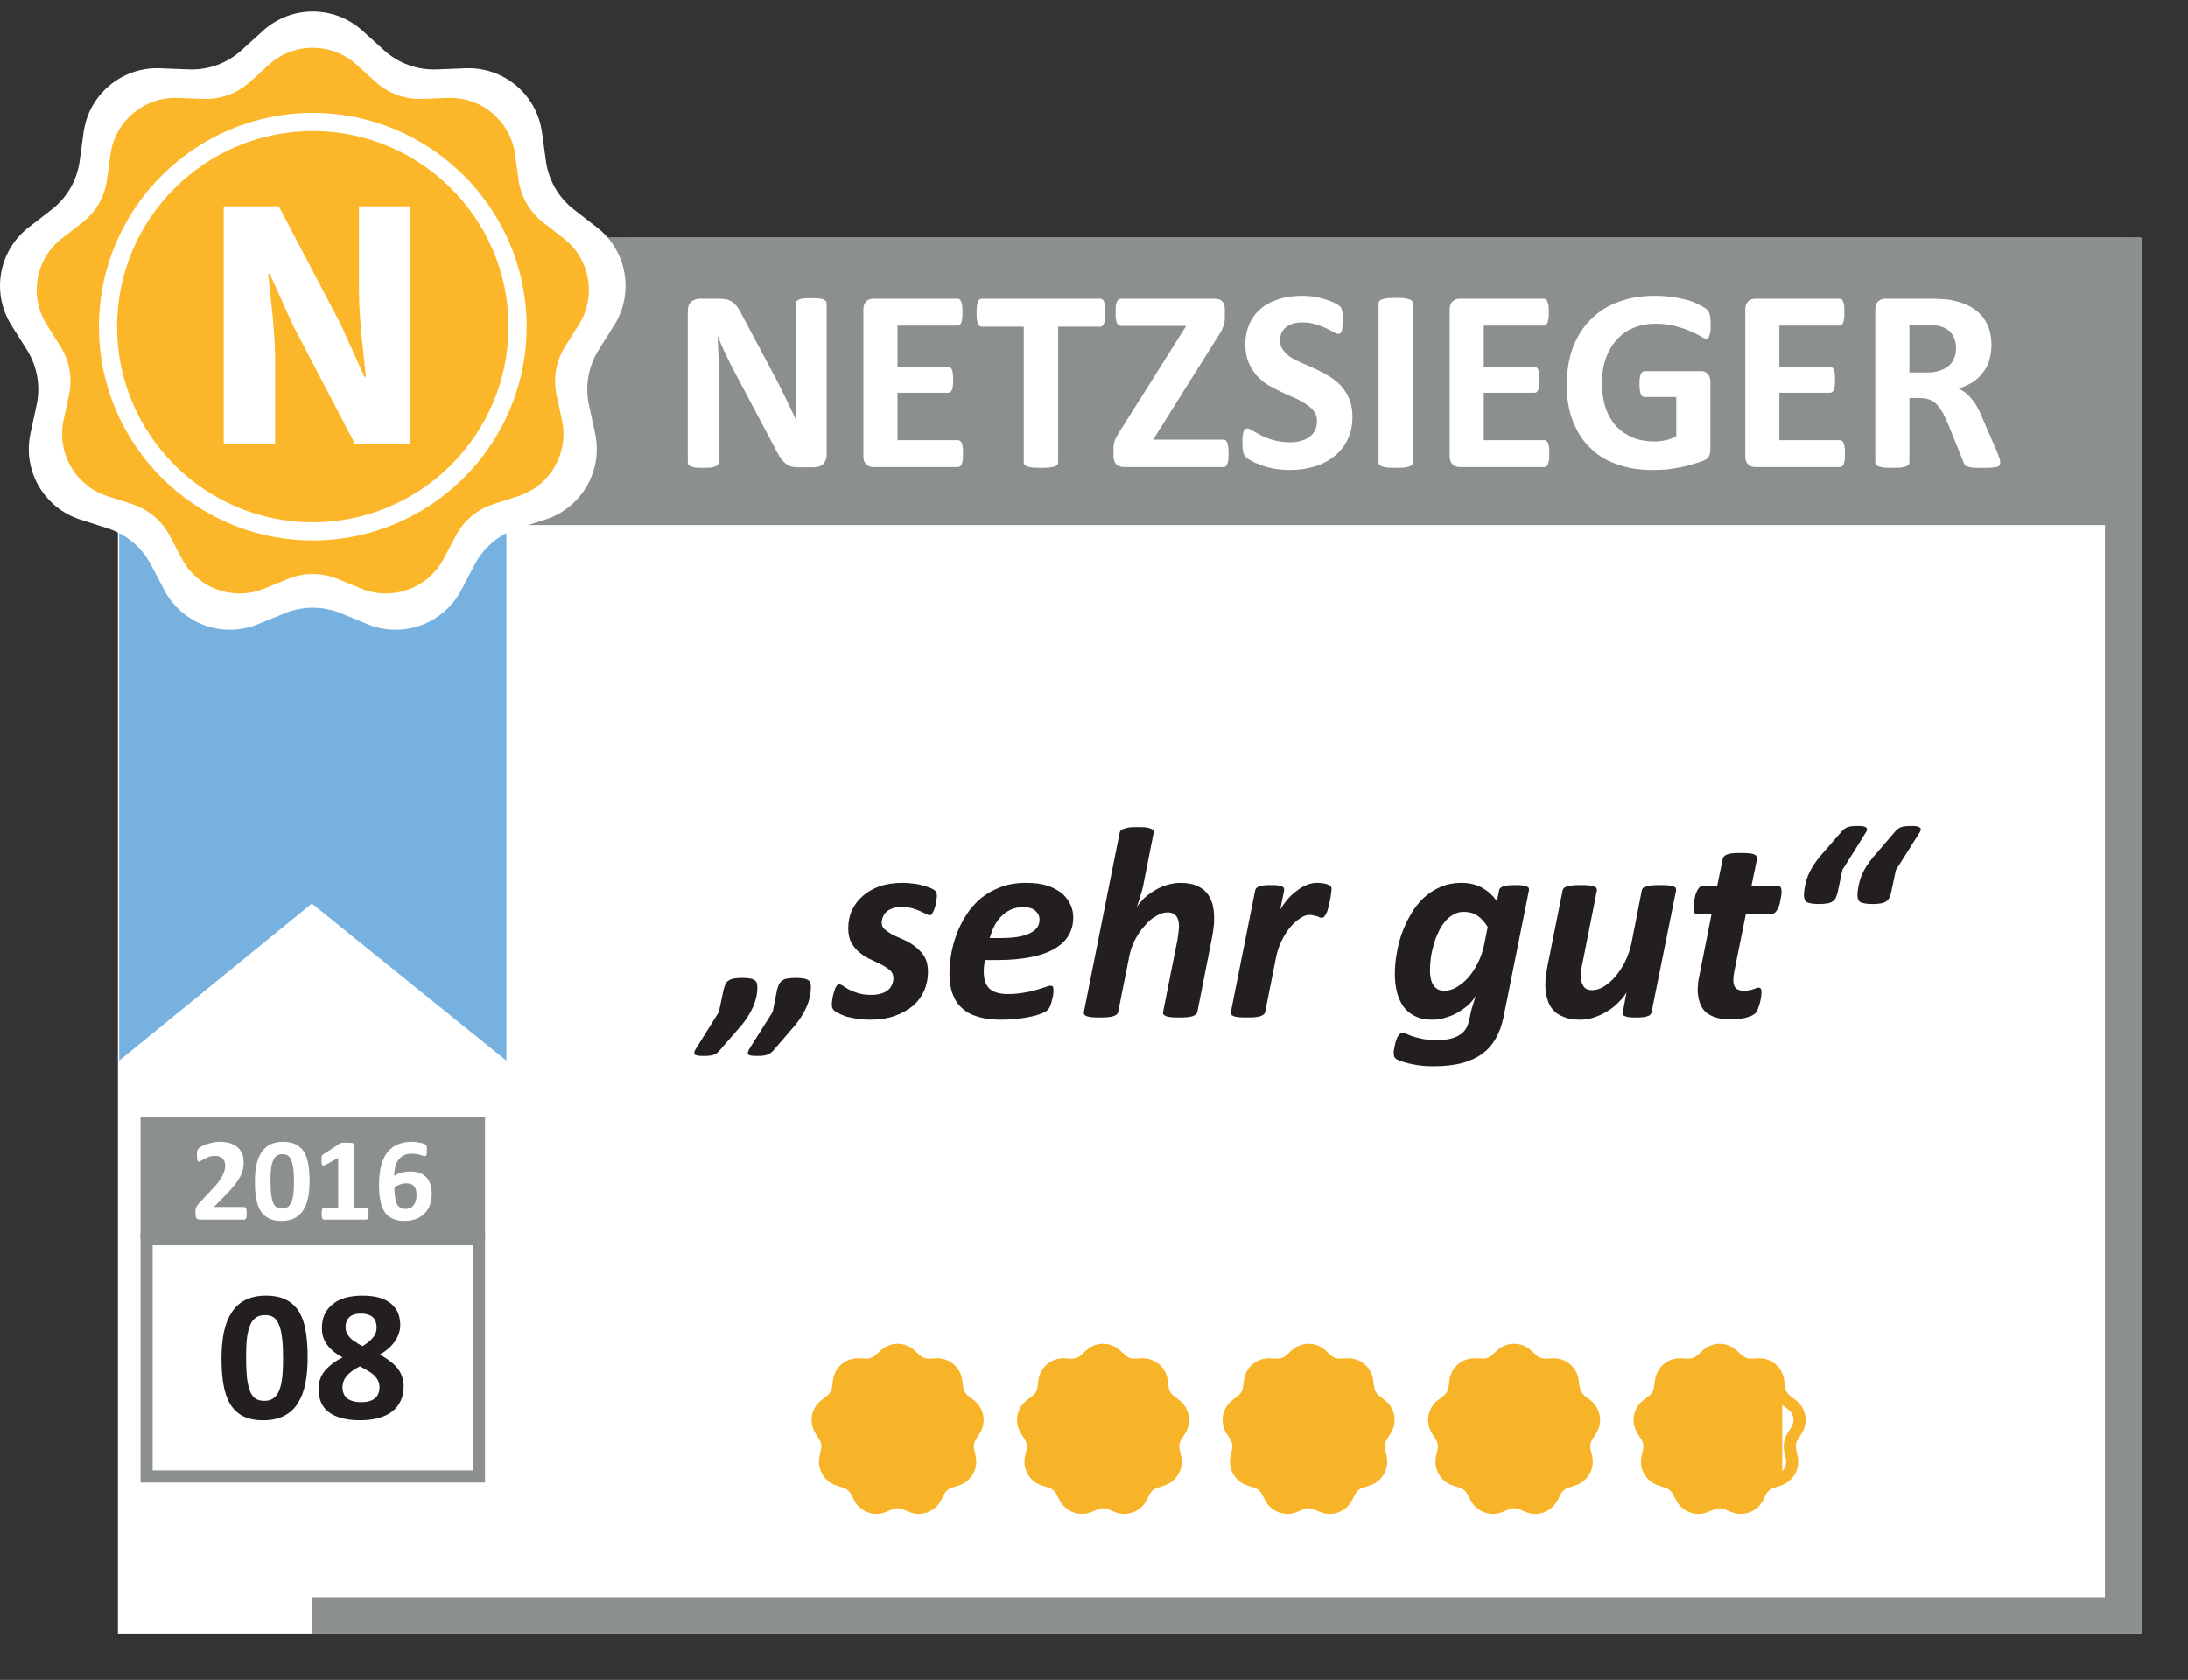 <?xml version="1.0" encoding="UTF-8" standalone="no"?>
<!DOCTYPE svg PUBLIC "-//W3C//DTD SVG 1.1//EN" "http://www.w3.org/Graphics/SVG/1.1/DTD/svg11.dtd">
<svg width="100%" height="100%" viewBox="0 0 181 139" version="1.1" xmlns="http://www.w3.org/2000/svg" xmlns:xlink="http://www.w3.org/1999/xlink" xml:space="preserve" xmlns:serif="http://www.serif.com/" style="fill-rule:evenodd;clip-rule:evenodd;stroke-miterlimit:1.414;">
    <rect x="0" y="0" width="181" height="139" fill="#333333" stroke="none"/>
    <g>
        <rect x="9.755" y="19.665" width="167.373" height="115.5" style="fill:white;"/>
        <path d="M177.128,135.165L25.843,135.165L25.843,132.165L174.128,132.165L174.128,22.665L52.128,22.665L52.128,19.665L177.128,19.665L177.128,135.165Z" style="fill:rgb(140,143,144);fill-rule:nonzero;"/>
        <path d="M148.258,116.247L147.774,115.872C147.45,115.621 147.237,115.252 147.181,114.846L147.098,114.238C146.989,113.439 146.291,112.853 145.485,112.884L144.872,112.908C144.462,112.924 144.062,112.779 143.758,112.502L143.304,112.09C142.707,111.548 141.795,111.548 141.198,112.09L140.744,112.502C140.44,112.779 140.041,112.924 139.63,112.908L139.017,112.884C138.211,112.853 137.513,113.439 137.404,114.238L137.321,114.846C137.265,115.252 137.052,115.621 136.729,115.872L136.244,116.247C135.606,116.742 135.448,117.639 135.878,118.322L136.205,118.841C136.424,119.188 136.498,119.607 136.411,120.008L136.281,120.607C136.111,121.396 136.566,122.185 137.334,122.431L137.918,122.619C138.309,122.744 138.634,123.017 138.826,123.38L139.112,123.923C139.488,124.636 140.344,124.949 141.091,124.643L141.659,124.412C142.039,124.256 142.464,124.256 142.843,124.412L143.412,124.643C144.159,124.949 145.014,124.636 145.39,123.923L145.676,123.38C145.868,123.017 146.194,122.744 146.584,122.619L147.168,122.431C147.936,122.185 148.392,121.396 148.221,120.607L148.091,120.008C148.004,119.607 148.079,119.188 148.297,118.841L148.625,118.322C149.054,117.639 148.896,116.742 148.258,116.247L148.258,116.247ZM131.259,116.247L130.774,115.872C130.451,115.621 130.238,115.252 130.182,114.846L130.099,114.238C129.99,113.439 129.292,112.853 128.485,112.884L127.873,112.908C127.462,112.924 127.063,112.779 126.759,112.502L126.305,112.09C125.708,111.548 124.796,111.548 124.199,112.09L123.745,112.502C123.441,112.779 123.042,112.924 122.631,112.908L122.018,112.884C121.212,112.853 120.514,113.439 120.405,114.238L120.322,114.846C120.266,115.252 120.053,115.621 119.729,115.872L119.245,116.247C118.607,116.742 118.449,117.639 118.878,118.322L119.206,118.841C119.424,119.188 119.499,119.607 119.412,120.008L119.282,120.607C119.111,121.396 119.567,122.185 120.334,122.431L120.918,122.619C121.309,122.744 121.635,123.017 121.827,123.38L122.113,123.923C122.489,124.636 123.345,124.949 124.091,124.643L124.66,124.412C125.04,124.256 125.464,124.256 125.844,124.412L126.413,124.643C127.159,124.949 128.015,124.636 128.391,123.923L128.677,123.38C128.869,123.017 129.195,122.744 129.584,122.619L130.169,122.431C130.937,122.185 131.393,121.396 131.222,120.607L131.092,120.008C131.005,119.607 131.08,119.188 131.298,118.841L131.625,118.322C132.055,117.639 131.897,116.742 131.259,116.247ZM114.26,116.247L113.775,115.872C113.451,115.621 113.239,115.252 113.183,114.846L113.1,114.238C112.991,113.439 112.292,112.853 111.487,112.884L110.874,112.908C110.463,112.924 110.064,112.779 109.76,112.502L109.305,112.09C108.708,111.548 107.797,111.548 107.2,112.09L106.746,112.502C106.442,112.779 106.042,112.924 105.631,112.908L105.019,112.884C104.213,112.853 103.515,113.439 103.406,114.238L103.323,114.846C103.267,115.252 103.054,115.621 102.73,115.872L102.246,116.247C101.608,116.742 101.45,117.639 101.879,118.322L102.207,118.841C102.425,119.188 102.5,119.607 102.413,120.008L102.283,120.607C102.112,121.396 102.568,122.185 103.335,122.431L103.919,122.619C104.31,122.744 104.636,123.017 104.828,123.38L105.114,123.923C105.49,124.636 106.345,124.949 107.092,124.643L107.66,124.412C108.04,124.256 108.465,124.256 108.845,124.412L109.413,124.643C110.16,124.949 111.016,124.636 111.392,123.923L111.678,123.38C111.869,123.017 112.195,122.744 112.585,122.619L113.169,122.431C113.938,122.185 114.393,121.396 114.223,120.607L114.093,120.008C114.006,119.607 114.08,119.188 114.298,118.841L114.625,118.322C115.056,117.639 114.898,116.742 114.26,116.247L114.26,116.247ZM97.261,116.247L96.775,115.872C96.451,115.621 96.238,115.252 96.183,114.846L96.1,114.238C95.99,113.439 95.293,112.853 94.486,112.884L93.874,112.908C93.464,112.924 93.064,112.779 92.76,112.502L92.306,112.09C91.709,111.548 90.797,111.548 90.2,112.09L89.746,112.502C89.442,112.779 89.042,112.924 88.632,112.908L88.019,112.884C87.213,112.853 86.515,113.439 86.406,114.238L86.323,114.846C86.267,115.252 86.055,115.621 85.731,115.872L85.246,116.247C84.608,116.742 84.45,117.639 84.88,118.322L85.207,118.841C85.426,119.188 85.5,119.607 85.413,120.008L85.283,120.607C85.112,121.396 85.568,122.185 86.336,122.431L86.92,122.619C87.311,122.744 87.636,123.017 87.828,123.38L88.114,123.923C88.49,124.636 89.346,124.949 90.093,124.643L90.66,124.412C91.04,124.256 91.466,124.256 91.846,124.412L92.413,124.643C93.16,124.949 94.017,124.636 94.393,123.923L94.678,123.38C94.869,123.017 95.195,122.744 95.586,122.619L96.17,122.431C96.939,122.185 97.394,121.396 97.223,120.607L97.093,120.008C97.007,119.607 97.08,119.188 97.299,118.841L97.626,118.322C98.056,117.639 97.897,116.742 97.261,116.247L97.261,116.247ZM80.627,118.322L80.3,118.841C80.081,119.188 80.007,119.607 80.094,120.008L80.224,120.607C80.395,121.396 79.939,122.185 79.171,122.431L78.586,122.619C78.196,122.744 77.87,123.017 77.679,123.38L77.393,123.923C77.017,124.636 76.161,124.949 75.414,124.643L74.846,124.412C74.466,124.256 74.041,124.256 73.661,124.412L73.093,124.643C72.347,124.949 71.49,124.636 71.114,123.923L70.828,123.38C70.637,123.017 70.311,122.744 69.92,122.619L69.336,122.431C68.568,122.185 68.113,121.396 68.284,120.607L68.414,120.008C68.5,119.607 68.426,119.188 68.208,118.841L67.88,118.322C67.451,117.639 67.609,116.742 68.246,116.247L68.731,115.872C69.055,115.621 69.268,115.252 69.324,114.846L69.407,114.238C69.516,113.439 70.214,112.853 71.02,112.884L71.633,112.908C72.043,112.924 72.442,112.779 72.747,112.502L73.201,112.09C73.798,111.548 74.71,111.548 75.307,112.09L75.761,112.502C76.065,112.779 76.464,112.924 76.875,112.908L77.487,112.884C78.293,112.853 78.991,113.439 79.101,114.238L79.184,114.846C79.239,115.252 79.452,115.621 79.776,115.872L80.261,116.247C80.898,116.742 81.057,117.639 80.627,118.322L80.627,118.322Z" style="fill:none;stroke:rgb(247,180,40);stroke-width:1px;"/>
        <rect x="12.073" y="102.687" width="27.354" height="19.568" style="fill:white;"/>
        <path d="M40.125,102.029L11.625,102.029L11.625,122.663L40.125,122.663L40.125,102.029ZM39.125,103.029L39.125,121.663L12.625,121.663L12.625,103.029L39.125,103.029Z" style="fill:rgb(140,143,144);fill-rule:nonzero;"/>
        <rect x="11.625" y="92.411" width="28.5" height="10" style="fill:rgb(140,143,144);"/>
        <path d="M38.997,46.166L37.901,48.244C36.461,50.978 33.181,52.172 30.32,51.004L28.145,50.116C26.689,49.521 25.06,49.521 23.605,50.116L21.43,51.004C18.569,52.172 15.289,50.978 13.848,48.244L12.752,46.166C12.12,44.965 11.09,44.045 9.86,43.5L9.86,87.756L25.798,74.756L41.889,87.756L41.889,43.5C40.66,44.045 39.629,44.965 38.997,46.166L38.997,46.166Z" style="fill:rgb(119,177,224);fill-rule:nonzero;"/>
        <path d="M44.927,27.131C44.927,37.693 36.364,46.256 25.802,46.256C15.239,46.256 6.677,37.693 6.677,27.131C6.677,16.568 15.239,8.006 25.802,8.006C36.364,8.006 44.927,16.568 44.927,27.131Z" style="fill:white;fill-rule:nonzero;"/>
        <path d="M49.751,19.665C51.447,21.626 51.721,24.516 50.29,26.787L49.037,28.775C48.199,30.105 47.916,31.71 48.249,33.246L48.746,35.543C49.4,38.563 47.654,41.586 44.712,42.53L42.475,43.247C42.31,43.3 42.161,43.385 42.002,43.452L175.628,43.452L175.628,19.665L49.751,19.665L49.751,19.665Z" style="fill:rgb(140,143,144);fill-rule:nonzero;"/>
        <path d="M49.375,18.807L47.479,17.337C46.21,16.354 45.378,14.912 45.161,13.322L44.835,10.945C44.408,7.819 41.678,5.527 38.524,5.649L36.127,5.743C34.523,5.805 32.96,5.235 31.771,4.157L29.994,2.545C27.657,0.424 24.092,0.424 21.755,2.545L19.979,4.157C18.79,5.235 17.226,5.805 15.622,5.743L13.225,5.649C10.072,5.527 7.341,7.819 6.914,10.945L6.589,13.322C6.372,14.912 5.539,16.354 4.271,17.337L2.375,18.807C-0.118,20.74 -0.737,24.251 0.944,26.92L2.223,28.95C3.079,30.308 3.368,31.947 3.028,33.515L2.521,35.861C1.853,38.945 3.635,42.032 6.64,42.995L8.924,43.728C10.453,44.218 11.728,45.288 12.476,46.708L13.594,48.831C15.065,51.622 18.415,52.842 21.335,51.648L23.557,50.741C25.043,50.135 26.707,50.135 28.193,50.741L30.414,51.648C33.335,52.842 36.685,51.622 38.155,48.831L39.274,46.708C40.022,45.288 41.297,44.218 42.825,43.728L45.11,42.995C48.114,42.032 49.897,38.945 49.229,35.861L48.721,33.515C48.381,31.947 48.671,30.308 49.526,28.95L50.805,26.92C52.488,24.251 51.869,20.74 49.375,18.807L49.375,18.807Z" style="fill:white;fill-rule:nonzero;"/>
        <path d="M25.875,44.721C16.12,44.721 8.184,36.785 8.184,27.03C8.184,17.275 16.12,9.339 25.875,9.339C35.629,9.339 43.565,17.275 43.565,27.03C43.565,36.785 35.629,44.721 25.875,44.721L25.875,44.721ZM46.618,19.713L44.944,18.415C43.825,17.547 43.09,16.275 42.898,14.871L42.611,12.773C42.234,10.014 39.824,7.991 37.041,8.099L34.924,8.181C33.509,8.236 32.128,7.733 31.079,6.781L29.511,5.358C27.448,3.487 24.301,3.487 22.239,5.358L20.67,6.781C19.621,7.733 18.24,8.236 16.825,8.181L14.709,8.099C11.925,7.991 9.515,10.014 9.138,12.773L8.851,14.871C8.659,16.275 7.924,17.547 6.805,18.415L5.131,19.713C2.93,21.419 2.384,24.518 3.869,26.874L4.998,28.666C5.752,29.865 6.008,31.311 5.708,32.696L5.26,34.766C4.67,37.488 6.244,40.213 8.896,41.064L10.913,41.711C12.262,42.143 13.387,43.088 14.047,44.341L15.035,46.215C16.333,48.679 19.29,49.755 21.868,48.702L23.829,47.901C25.14,47.366 26.609,47.366 27.921,47.901L29.881,48.702C32.46,49.755 35.417,48.679 36.715,46.215L37.702,44.341C38.362,43.088 39.488,42.143 40.837,41.711L42.854,41.064C45.505,40.213 47.079,37.488 46.489,34.766L46.041,32.696C45.741,31.311 45.997,29.865 46.752,28.666L47.881,26.874C49.366,24.518 48.819,21.419 46.618,19.713L46.618,19.713ZM33.918,36.73L29.364,36.73L24.238,26.929L22.308,22.647L22.187,22.647C22.398,24.819 22.76,27.442 22.76,29.764L22.76,36.73L18.508,36.73L18.508,17.068L23.062,17.068L28.188,26.839L30.148,31.181L30.269,31.181C30.058,29.1 29.696,26.326 29.696,24.004L29.696,17.068L33.918,17.068L33.918,36.73ZM25.875,10.839C16.947,10.839 9.684,18.102 9.684,27.03C9.684,35.957 16.947,43.221 25.875,43.221C34.802,43.221 42.065,35.957 42.065,27.03C42.065,18.102 34.802,10.839 25.875,10.839L25.875,10.839Z" style="fill:rgb(251,182,41);fill-rule:nonzero;"/>
        <path d="M68.381,25.14C68.381,25.074 68.359,25.008 68.337,24.942C68.293,24.898 68.227,24.832 68.139,24.788C68.05,24.744 67.918,24.722 67.764,24.699C67.588,24.677 67.389,24.677 67.147,24.677C66.882,24.677 66.662,24.677 66.508,24.699C66.331,24.722 66.199,24.744 66.111,24.788C66.001,24.832 65.935,24.898 65.89,24.942C65.846,25.008 65.824,25.074 65.824,25.14L65.824,31.686C65.824,32.171 65.824,32.7 65.846,33.251C65.846,33.78 65.868,34.309 65.89,34.816L65.868,34.816C65.758,34.529 65.626,34.243 65.472,33.956C65.339,33.67 65.207,33.383 65.053,33.075C64.921,32.788 64.766,32.48 64.612,32.171C64.458,31.885 64.304,31.576 64.149,31.267L61.438,26.176C61.306,25.89 61.174,25.669 61.042,25.471C60.909,25.273 60.777,25.14 60.623,25.03C60.491,24.92 60.314,24.832 60.138,24.788C59.94,24.744 59.719,24.722 59.433,24.722L57.912,24.722C57.625,24.722 57.383,24.81 57.185,24.964C56.986,25.14 56.898,25.405 56.898,25.735L56.898,38.254C56.898,38.32 56.92,38.386 56.942,38.452C56.986,38.497 57.052,38.563 57.141,38.585C57.251,38.629 57.361,38.673 57.537,38.695C57.692,38.695 57.912,38.717 58.154,38.717C58.419,38.717 58.639,38.695 58.794,38.695C58.97,38.673 59.102,38.629 59.19,38.585C59.278,38.563 59.367,38.497 59.389,38.452C59.433,38.386 59.455,38.32 59.455,38.254L59.455,30.959C59.455,30.408 59.455,29.879 59.433,29.372C59.411,28.865 59.389,28.336 59.367,27.829L59.389,27.829C59.543,28.248 59.741,28.689 59.94,29.13C60.16,29.592 60.358,30.011 60.557,30.386L64.017,36.91C64.193,37.262 64.348,37.549 64.502,37.791C64.634,38.012 64.788,38.188 64.943,38.32C65.097,38.452 65.273,38.541 65.45,38.607C65.648,38.651 65.846,38.673 66.111,38.673L67.323,38.673C67.455,38.673 67.588,38.651 67.72,38.607C67.852,38.585 67.962,38.519 68.072,38.43C68.161,38.342 68.227,38.232 68.293,38.1C68.359,37.968 68.381,37.835 68.381,37.659L68.381,25.14L68.381,25.14Z" style="fill:white;fill-rule:nonzero;"/>
        <path d="M79.643,37.02C79.621,36.866 79.599,36.755 79.555,36.667C79.533,36.579 79.467,36.513 79.423,36.491C79.379,36.447 79.313,36.425 79.247,36.425L74.244,36.425L74.244,32.502L78.431,32.502C78.497,32.502 78.563,32.48 78.608,32.458C78.652,32.413 78.718,32.347 78.74,32.281C78.784,32.193 78.806,32.083 78.828,31.951C78.85,31.796 78.85,31.642 78.85,31.422C78.85,31.223 78.85,31.047 78.828,30.915C78.806,30.783 78.784,30.672 78.74,30.584C78.718,30.496 78.652,30.43 78.608,30.408C78.563,30.364 78.497,30.342 78.431,30.342L74.244,30.342L74.244,26.948L79.203,26.948C79.269,26.948 79.335,26.926 79.379,26.881C79.445,26.859 79.489,26.793 79.511,26.705C79.555,26.617 79.577,26.507 79.599,26.352C79.621,26.22 79.621,26.044 79.621,25.846C79.621,25.625 79.621,25.449 79.599,25.317C79.577,25.162 79.555,25.052 79.511,24.964C79.467,24.876 79.445,24.81 79.379,24.766C79.335,24.744 79.269,24.722 79.203,24.722L72.26,24.722C72.018,24.722 71.819,24.788 71.665,24.942C71.511,25.074 71.423,25.295 71.423,25.625L71.423,37.747C71.423,38.078 71.511,38.298 71.665,38.43C71.819,38.585 72.018,38.651 72.26,38.651L79.247,38.651C79.313,38.651 79.379,38.629 79.423,38.585C79.467,38.563 79.533,38.497 79.555,38.408C79.599,38.32 79.621,38.21 79.643,38.056C79.665,37.923 79.665,37.747 79.665,37.527C79.665,37.328 79.665,37.152 79.643,37.02L79.643,37.02Z" style="fill:white;fill-rule:nonzero;"/>
        <path d="M91.413,25.339C91.391,25.184 91.369,25.074 91.325,24.964C91.303,24.876 91.236,24.81 91.192,24.788C91.148,24.744 91.082,24.722 91.016,24.722L81.208,24.722C81.142,24.722 81.076,24.744 81.032,24.788C80.966,24.81 80.944,24.876 80.9,24.964C80.856,25.074 80.834,25.184 80.812,25.339C80.79,25.493 80.79,25.669 80.79,25.89C80.79,26.088 80.79,26.264 80.812,26.419C80.834,26.573 80.856,26.683 80.9,26.771C80.944,26.859 80.966,26.926 81.032,26.97C81.076,27.014 81.142,27.036 81.208,27.036L84.691,27.036L84.691,38.254C84.691,38.342 84.713,38.408 84.757,38.452C84.801,38.519 84.889,38.563 84.999,38.607C85.109,38.629 85.242,38.673 85.418,38.695C85.616,38.695 85.837,38.717 86.123,38.717C86.388,38.717 86.608,38.695 86.806,38.695C86.983,38.673 87.115,38.629 87.225,38.607C87.335,38.563 87.424,38.519 87.468,38.452C87.512,38.408 87.534,38.342 87.534,38.254L87.534,27.036L91.016,27.036C91.082,27.036 91.148,27.014 91.192,26.97C91.236,26.926 91.303,26.859 91.325,26.771C91.369,26.683 91.391,26.573 91.413,26.419C91.435,26.264 91.435,26.088 91.435,25.89C91.435,25.669 91.435,25.493 91.413,25.339Z" style="fill:white;fill-rule:nonzero;"/>
        <path d="M101.521,36.645C101.455,36.469 101.344,36.381 101.212,36.381L95.394,36.381L100.705,27.917C100.837,27.741 100.926,27.565 101.014,27.432C101.08,27.278 101.146,27.146 101.19,27.014C101.256,26.881 101.278,26.749 101.3,26.617C101.322,26.463 101.322,26.308 101.322,26.11L101.322,25.581C101.322,25.317 101.256,25.096 101.102,24.942C100.97,24.788 100.749,24.722 100.463,24.722L92.771,24.722C92.683,24.722 92.617,24.744 92.55,24.766C92.484,24.81 92.44,24.876 92.396,24.964C92.352,25.052 92.33,25.162 92.308,25.317C92.286,25.471 92.286,25.647 92.286,25.868C92.286,26.066 92.286,26.242 92.308,26.375C92.33,26.529 92.352,26.639 92.396,26.727C92.44,26.815 92.484,26.881 92.55,26.903C92.617,26.948 92.683,26.97 92.771,26.97L98.127,26.97L92.727,35.543C92.594,35.742 92.506,35.918 92.418,36.05C92.33,36.204 92.264,36.337 92.22,36.447C92.176,36.579 92.154,36.689 92.132,36.821C92.11,36.932 92.11,37.064 92.11,37.218L92.11,37.681C92.11,37.99 92.176,38.232 92.33,38.408C92.484,38.563 92.705,38.651 93.013,38.651L101.212,38.651C101.278,38.651 101.344,38.629 101.388,38.607C101.433,38.563 101.477,38.497 101.521,38.408C101.565,38.32 101.587,38.21 101.609,38.056C101.631,37.923 101.631,37.747 101.631,37.527C101.631,37.108 101.587,36.821 101.521,36.645L101.521,36.645Z" style="fill:white;fill-rule:nonzero;"/>
        <path d="M111.615,33.009C111.439,32.612 111.218,32.237 110.932,31.929C110.667,31.642 110.337,31.378 109.984,31.157C109.631,30.937 109.257,30.738 108.882,30.562C108.507,30.386 108.133,30.232 107.78,30.077C107.427,29.923 107.097,29.769 106.81,29.592C106.524,29.416 106.303,29.196 106.149,28.975C105.973,28.755 105.885,28.49 105.885,28.182C105.885,27.961 105.929,27.763 105.995,27.587C106.083,27.41 106.193,27.234 106.347,27.102C106.502,26.97 106.678,26.881 106.92,26.793C107.141,26.727 107.427,26.683 107.736,26.683C108.111,26.683 108.485,26.727 108.816,26.837C109.147,26.926 109.433,27.036 109.675,27.146C109.94,27.278 110.138,27.388 110.315,27.477C110.491,27.587 110.623,27.631 110.689,27.631C110.777,27.631 110.844,27.609 110.888,27.565C110.932,27.521 110.976,27.454 110.998,27.366C111.02,27.278 111.042,27.146 111.042,27.014C111.064,26.859 111.064,26.683 111.064,26.485C111.064,26.286 111.064,26.132 111.064,26.022C111.042,25.89 111.042,25.779 111.02,25.691C110.998,25.625 110.976,25.559 110.954,25.493C110.932,25.449 110.888,25.383 110.8,25.317C110.733,25.25 110.579,25.162 110.359,25.052C110.138,24.942 109.896,24.854 109.609,24.766C109.323,24.677 109.014,24.611 108.684,24.545C108.353,24.501 108.022,24.479 107.692,24.479C107.053,24.479 106.436,24.567 105.885,24.722C105.312,24.898 104.805,25.14 104.386,25.471C103.967,25.801 103.637,26.22 103.394,26.727C103.152,27.234 103.019,27.829 103.019,28.49C103.019,29.063 103.108,29.57 103.284,29.989C103.46,30.408 103.681,30.76 103.945,31.069C104.232,31.378 104.54,31.642 104.893,31.862C105.245,32.061 105.62,32.259 105.995,32.436C106.347,32.612 106.722,32.766 107.075,32.92C107.427,33.075 107.736,33.251 108.022,33.427C108.287,33.604 108.507,33.802 108.684,34.022C108.86,34.243 108.948,34.529 108.948,34.838C108.948,35.102 108.904,35.345 108.794,35.565C108.706,35.786 108.551,35.984 108.353,36.138C108.177,36.27 107.934,36.403 107.67,36.469C107.383,36.557 107.075,36.601 106.744,36.601C106.215,36.601 105.752,36.535 105.356,36.425C104.959,36.315 104.606,36.182 104.32,36.028C104.033,35.874 103.791,35.742 103.614,35.631C103.438,35.521 103.284,35.455 103.196,35.455C103.108,35.455 103.041,35.477 102.997,35.521C102.953,35.543 102.909,35.609 102.865,35.719C102.843,35.808 102.821,35.918 102.799,36.072C102.777,36.226 102.777,36.425 102.777,36.645C102.777,36.976 102.799,37.218 102.843,37.395C102.865,37.571 102.931,37.703 103.041,37.791C103.13,37.901 103.284,38.012 103.504,38.122C103.703,38.254 103.967,38.364 104.276,38.474C104.606,38.607 104.959,38.695 105.378,38.783C105.796,38.849 106.237,38.893 106.722,38.893C107.427,38.893 108.089,38.805 108.728,38.607C109.345,38.43 109.896,38.144 110.359,37.769C110.822,37.417 111.196,36.954 111.461,36.403C111.747,35.852 111.879,35.213 111.879,34.463C111.879,33.912 111.791,33.427 111.615,33.009L111.615,33.009Z" style="fill:white;fill-rule:nonzero;"/>
        <path d="M116.883,25.118C116.883,25.03 116.861,24.964 116.816,24.92C116.772,24.854 116.684,24.81 116.574,24.766C116.464,24.744 116.332,24.699 116.155,24.677C115.979,24.655 115.736,24.655 115.472,24.655C115.185,24.655 114.965,24.655 114.789,24.677C114.612,24.699 114.458,24.744 114.348,24.766C114.238,24.81 114.15,24.854 114.106,24.92C114.061,24.964 114.039,25.03 114.039,25.118L114.039,38.254C114.039,38.342 114.061,38.408 114.106,38.452C114.15,38.519 114.238,38.563 114.348,38.607C114.458,38.629 114.59,38.673 114.767,38.695C114.965,38.695 115.185,38.717 115.472,38.717C115.736,38.717 115.979,38.695 116.155,38.695C116.332,38.673 116.464,38.629 116.574,38.607C116.684,38.563 116.772,38.519 116.816,38.452C116.861,38.408 116.883,38.342 116.883,38.254L116.883,25.118L116.883,25.118Z" style="fill:white;fill-rule:nonzero;"/>
        <path d="M128.145,37.02C128.123,36.866 128.101,36.755 128.057,36.667C128.035,36.579 127.969,36.513 127.925,36.491C127.881,36.447 127.814,36.425 127.748,36.425L122.745,36.425L122.745,32.502L126.933,32.502C126.999,32.502 127.065,32.48 127.109,32.458C127.153,32.413 127.219,32.347 127.241,32.281C127.285,32.193 127.307,32.083 127.33,31.951C127.352,31.796 127.352,31.642 127.352,31.422C127.352,31.223 127.352,31.047 127.33,30.915C127.307,30.783 127.285,30.672 127.241,30.584C127.219,30.496 127.153,30.43 127.109,30.408C127.065,30.364 126.999,30.342 126.933,30.342L122.745,30.342L122.745,26.948L127.704,26.948C127.77,26.948 127.836,26.926 127.881,26.881C127.947,26.859 127.991,26.793 128.013,26.705C128.057,26.617 128.079,26.507 128.101,26.352C128.123,26.22 128.123,26.044 128.123,25.846C128.123,25.625 128.123,25.449 128.101,25.317C128.079,25.162 128.057,25.052 128.013,24.964C127.969,24.876 127.947,24.81 127.881,24.766C127.836,24.744 127.77,24.722 127.704,24.722L120.762,24.722C120.519,24.722 120.321,24.788 120.167,24.942C120.012,25.074 119.924,25.295 119.924,25.625L119.924,37.747C119.924,38.078 120.012,38.298 120.167,38.43C120.321,38.585 120.519,38.651 120.762,38.651L127.748,38.651C127.814,38.651 127.881,38.629 127.925,38.585C127.969,38.563 128.035,38.497 128.057,38.408C128.101,38.32 128.123,38.21 128.145,38.056C128.167,37.923 128.167,37.747 128.167,37.527C128.167,37.328 128.167,37.152 128.145,37.02L128.145,37.02Z" style="fill:white;fill-rule:nonzero;"/>
        <path d="M141.444,26.066C141.4,25.89 141.334,25.757 141.246,25.647C141.136,25.559 140.96,25.427 140.717,25.295C140.475,25.162 140.166,25.03 139.813,24.898C139.439,24.788 138.998,24.677 138.513,24.611C138.006,24.523 137.455,24.479 136.86,24.479C135.758,24.479 134.766,24.655 133.885,24.986C132.981,25.317 132.21,25.801 131.593,26.441C130.953,27.08 130.468,27.851 130.116,28.755C129.785,29.681 129.609,30.694 129.609,31.84C129.609,32.942 129.763,33.934 130.094,34.794C130.424,35.675 130.887,36.425 131.504,37.02C132.099,37.637 132.849,38.1 133.73,38.408C134.612,38.739 135.604,38.893 136.728,38.893C137.103,38.893 137.477,38.871 137.852,38.849C138.227,38.805 138.601,38.739 138.976,38.673C139.351,38.607 139.703,38.519 140.056,38.408C140.387,38.32 140.673,38.21 140.915,38.122C141.136,38.034 141.29,37.901 141.378,37.747C141.444,37.593 141.489,37.395 141.489,37.174L141.489,31.62C141.489,31.488 141.466,31.356 141.444,31.245C141.4,31.135 141.356,31.025 141.268,30.959C141.202,30.871 141.136,30.805 141.048,30.783C140.96,30.738 140.849,30.716 140.739,30.716L136.045,30.716C135.979,30.716 135.912,30.738 135.868,30.783C135.802,30.805 135.78,30.871 135.736,30.959C135.692,31.047 135.67,31.157 135.648,31.289C135.626,31.422 135.626,31.598 135.626,31.796C135.626,32.171 135.67,32.458 135.736,32.612C135.802,32.766 135.912,32.854 136.045,32.854L138.667,32.854L138.667,36.094C138.403,36.248 138.116,36.359 137.808,36.425C137.499,36.491 137.191,36.535 136.86,36.535C136.221,36.535 135.626,36.425 135.097,36.226C134.568,36.006 134.105,35.697 133.73,35.301C133.334,34.882 133.047,34.375 132.827,33.78C132.628,33.163 132.518,32.458 132.518,31.664C132.518,30.937 132.628,30.276 132.827,29.681C133.047,29.085 133.334,28.556 133.73,28.138C134.105,27.697 134.568,27.366 135.119,27.146C135.67,26.903 136.265,26.793 136.948,26.793C137.587,26.793 138.138,26.859 138.601,26.992C139.086,27.124 139.505,27.256 139.836,27.41C140.188,27.565 140.475,27.697 140.673,27.829C140.871,27.961 141.026,28.028 141.114,28.028C141.18,28.028 141.246,28.005 141.29,27.983C141.334,27.939 141.378,27.873 141.4,27.785C141.444,27.697 141.466,27.587 141.489,27.432C141.511,27.278 141.511,27.102 141.511,26.881C141.511,26.529 141.489,26.264 141.444,26.066L141.444,26.066Z" style="fill:white;fill-rule:nonzero;"/>
        <path d="M152.597,37.02C152.575,36.866 152.553,36.755 152.508,36.667C152.486,36.579 152.42,36.513 152.376,36.491C152.332,36.447 152.266,36.425 152.2,36.425L147.197,36.425L147.197,32.502L151.384,32.502C151.451,32.502 151.517,32.48 151.561,32.458C151.605,32.413 151.671,32.347 151.693,32.281C151.737,32.193 151.759,32.083 151.781,31.951C151.803,31.796 151.803,31.642 151.803,31.422C151.803,31.223 151.803,31.047 151.781,30.915C151.759,30.783 151.737,30.672 151.693,30.584C151.671,30.496 151.605,30.43 151.561,30.408C151.517,30.364 151.451,30.342 151.384,30.342L147.197,30.342L147.197,26.948L152.156,26.948C152.222,26.948 152.288,26.926 152.332,26.881C152.398,26.859 152.442,26.793 152.464,26.705C152.508,26.617 152.531,26.507 152.553,26.352C152.575,26.22 152.575,26.044 152.575,25.846C152.575,25.625 152.575,25.449 152.553,25.317C152.531,25.162 152.508,25.052 152.464,24.964C152.42,24.876 152.398,24.81 152.332,24.766C152.288,24.744 152.222,24.722 152.156,24.722L145.213,24.722C144.971,24.722 144.772,24.788 144.618,24.942C144.464,25.074 144.376,25.295 144.376,25.625L144.376,37.747C144.376,38.078 144.464,38.298 144.618,38.43C144.772,38.585 144.971,38.651 145.213,38.651L152.2,38.651C152.266,38.651 152.332,38.629 152.376,38.585C152.42,38.563 152.486,38.497 152.508,38.408C152.553,38.32 152.575,38.21 152.597,38.056C152.619,37.923 152.619,37.747 152.619,37.527C152.619,37.328 152.619,37.152 152.597,37.02L152.597,37.02Z" style="fill:white;fill-rule:nonzero;"/>
        <path d="M165.424,37.99C165.38,37.857 165.314,37.659 165.204,37.395L164.013,34.64C163.881,34.309 163.749,34.022 163.595,33.758C163.462,33.493 163.308,33.251 163.132,33.053C162.977,32.832 162.801,32.678 162.625,32.524C162.449,32.391 162.25,32.259 162.03,32.149C162.471,32.017 162.845,31.84 163.198,31.62C163.528,31.4 163.815,31.135 164.035,30.827C164.278,30.54 164.454,30.187 164.564,29.813C164.675,29.416 164.741,28.997 164.741,28.534C164.741,27.983 164.653,27.499 164.498,27.08C164.322,26.639 164.079,26.264 163.771,25.956C163.462,25.647 163.088,25.405 162.647,25.206C162.184,25.008 161.677,24.876 161.126,24.788C160.928,24.766 160.707,24.766 160.487,24.744C160.245,24.722 159.936,24.722 159.583,24.722L155.969,24.722C155.726,24.722 155.528,24.788 155.374,24.942C155.219,25.074 155.131,25.295 155.131,25.625L155.131,38.254C155.131,38.342 155.153,38.408 155.197,38.452C155.241,38.519 155.308,38.563 155.418,38.607C155.528,38.629 155.682,38.673 155.859,38.695C156.035,38.695 156.255,38.717 156.542,38.717C156.806,38.717 157.049,38.695 157.225,38.695C157.401,38.673 157.556,38.629 157.644,38.607C157.754,38.563 157.842,38.519 157.886,38.452C157.93,38.408 157.952,38.342 157.952,38.254L157.952,32.942L158.834,32.942C159.143,32.942 159.407,32.987 159.627,33.075C159.87,33.185 160.068,33.317 160.245,33.493C160.421,33.692 160.575,33.912 160.729,34.177C160.884,34.463 161.016,34.772 161.17,35.124L162.426,38.232C162.449,38.32 162.493,38.408 162.537,38.452C162.581,38.519 162.647,38.585 162.757,38.607C162.867,38.651 163,38.673 163.176,38.695C163.352,38.717 163.595,38.717 163.903,38.717C164.256,38.717 164.542,38.717 164.741,38.695C164.961,38.673 165.115,38.651 165.226,38.629C165.336,38.585 165.402,38.541 165.424,38.474C165.446,38.43 165.468,38.364 165.468,38.276C165.468,38.21 165.446,38.122 165.424,37.99L165.424,37.99ZM161.655,29.636C161.567,29.879 161.413,30.099 161.214,30.276C161.016,30.452 160.751,30.584 160.443,30.672C160.156,30.783 159.804,30.827 159.407,30.827L157.952,30.827L157.952,26.881L159.231,26.881C159.539,26.881 159.804,26.881 159.98,26.903C160.156,26.926 160.333,26.97 160.465,26.992C160.95,27.124 161.28,27.344 161.501,27.675C161.699,27.983 161.809,28.358 161.809,28.821C161.809,29.13 161.765,29.394 161.655,29.636Z" style="fill:white;fill-rule:nonzero;"/>
        <clipPath id="_clip1">
            <path d="M148.258,116.158L147.774,115.782C147.45,115.531 147.237,115.162 147.181,114.755L147.098,114.148C146.989,113.349 146.291,112.763 145.485,112.794L144.872,112.818C144.462,112.833 144.062,112.688 143.758,112.412L143.304,112C142.707,111.458 141.795,111.458 141.198,112L140.744,112.412C140.44,112.688 140.041,112.833 139.63,112.818L139.017,112.794C138.211,112.763 137.513,113.349 137.404,114.148L137.321,114.755C137.265,115.162 137.052,115.531 136.729,115.782L136.244,116.158C135.606,116.652 135.448,117.549 135.878,118.232L136.205,118.75C136.424,119.098 136.498,119.517 136.411,119.917L136.281,120.517C136.111,121.306 136.566,122.095 137.334,122.341L137.918,122.529C138.309,122.654 138.634,122.927 138.826,123.29L139.112,123.832C139.488,124.546 140.344,124.858 141.091,124.553L141.659,124.321C142.039,124.166 142.464,124.166 142.843,124.321L143.412,124.553C144.159,124.858 145.014,124.546 145.39,123.832L145.676,123.29C145.868,122.927 146.194,122.654 146.584,122.529L147.168,122.341C147.936,122.095 148.392,121.306 148.221,120.517L148.091,119.917C148.004,119.517 148.079,119.098 148.297,118.75L148.625,118.232C149.054,117.549 148.896,116.652 148.258,116.158L148.258,116.158ZM131.259,116.158L130.774,115.782C130.451,115.531 130.238,115.162 130.182,114.755L130.099,114.148C129.99,113.349 129.292,112.763 128.485,112.794L127.873,112.818C127.462,112.833 127.063,112.688 126.759,112.412L126.305,112C125.708,111.458 124.796,111.458 124.199,112L123.745,112.412C123.441,112.688 123.042,112.833 122.631,112.818L122.018,112.794C121.212,112.763 120.514,113.349 120.405,114.148L120.322,114.755C120.266,115.162 120.053,115.531 119.729,115.782L119.245,116.158C118.607,116.652 118.449,117.549 118.878,118.232L119.206,118.75C119.424,119.098 119.499,119.517 119.412,119.917L119.282,120.517C119.111,121.306 119.567,122.095 120.334,122.341L120.918,122.529C121.309,122.654 121.635,122.927 121.827,123.29L122.113,123.832C122.489,124.546 123.345,124.858 124.091,124.553L124.66,124.321C125.04,124.166 125.464,124.166 125.844,124.321L126.413,124.553C127.159,124.858 128.015,124.546 128.391,123.832L128.677,123.29C128.869,122.927 129.195,122.654 129.584,122.529L130.169,122.341C130.937,122.095 131.393,121.306 131.222,120.517L131.092,119.917C131.005,119.517 131.08,119.098 131.298,118.75L131.625,118.232C132.055,117.549 131.897,116.652 131.259,116.158ZM114.26,116.158L113.775,115.782C113.451,115.531 113.239,115.162 113.183,114.755L113.1,114.148C112.991,113.349 112.292,112.763 111.487,112.794L110.874,112.818C110.463,112.833 110.064,112.688 109.76,112.412L109.305,112C108.708,111.458 107.797,111.458 107.2,112L106.746,112.412C106.442,112.688 106.042,112.833 105.631,112.818L105.019,112.794C104.213,112.763 103.515,113.349 103.406,114.148L103.323,114.755C103.267,115.162 103.054,115.531 102.73,115.782L102.246,116.158C101.608,116.652 101.45,117.549 101.879,118.232L102.207,118.75C102.425,119.098 102.5,119.517 102.413,119.917L102.283,120.517C102.112,121.306 102.568,122.095 103.335,122.341L103.919,122.529C104.31,122.654 104.636,122.927 104.828,123.29L105.114,123.832C105.49,124.546 106.345,124.858 107.092,124.553L107.66,124.321C108.04,124.166 108.465,124.166 108.845,124.321L109.413,124.553C110.16,124.858 111.016,124.546 111.392,123.832L111.678,123.29C111.869,122.927 112.195,122.654 112.585,122.529L113.169,122.341C113.938,122.095 114.393,121.306 114.223,120.517L114.093,119.917C114.006,119.517 114.08,119.098 114.298,118.75L114.625,118.232C115.056,117.549 114.898,116.652 114.26,116.158L114.26,116.158ZM97.261,116.158L96.775,115.782C96.451,115.531 96.238,115.162 96.183,114.755L96.1,114.148C95.99,113.349 95.293,112.763 94.486,112.794L93.874,112.818C93.464,112.833 93.064,112.688 92.76,112.412L92.306,112C91.709,111.458 90.797,111.458 90.2,112L89.746,112.412C89.442,112.688 89.042,112.833 88.632,112.818L88.019,112.794C87.213,112.763 86.515,113.349 86.406,114.148L86.323,114.755C86.267,115.162 86.055,115.531 85.731,115.782L85.246,116.158C84.608,116.652 84.45,117.549 84.88,118.232L85.207,118.75C85.426,119.098 85.5,119.517 85.413,119.917L85.283,120.517C85.112,121.306 85.568,122.095 86.336,122.341L86.92,122.529C87.311,122.654 87.636,122.927 87.828,123.29L88.114,123.832C88.49,124.546 89.346,124.858 90.093,124.553L90.66,124.321C91.04,124.166 91.466,124.166 91.846,124.321L92.413,124.553C93.16,124.858 94.017,124.546 94.393,123.832L94.678,123.29C94.869,122.927 95.195,122.654 95.586,122.529L96.17,122.341C96.939,122.095 97.394,121.306 97.223,120.517L97.093,119.917C97.007,119.517 97.08,119.098 97.299,118.75L97.626,118.232C98.056,117.549 97.897,116.652 97.261,116.158L97.261,116.158ZM80.627,118.232L80.3,118.75C80.081,119.098 80.007,119.517 80.094,119.917L80.224,120.517C80.395,121.306 79.939,122.095 79.171,122.341L78.586,122.529C78.196,122.654 77.87,122.927 77.679,123.29L77.393,123.832C77.017,124.546 76.161,124.858 75.414,124.553L74.846,124.321C74.466,124.166 74.041,124.166 73.661,124.321L73.093,124.553C72.347,124.858 71.49,124.546 71.114,123.832L70.828,123.29C70.637,122.927 70.311,122.654 69.92,122.529L69.336,122.341C68.568,122.095 68.113,121.306 68.284,120.517L68.414,119.917C68.5,119.517 68.426,119.098 68.208,118.75L67.88,118.232C67.451,117.549 67.609,116.652 68.246,116.158L68.731,115.782C69.055,115.531 69.268,115.162 69.324,114.755L69.407,114.148C69.516,113.349 70.214,112.763 71.02,112.794L71.633,112.818C72.043,112.833 72.442,112.688 72.747,112.412L73.201,112C73.798,111.458 74.71,111.458 75.307,112L75.761,112.412C76.065,112.688 76.464,112.833 76.875,112.818L77.487,112.794C78.293,112.763 78.991,113.349 79.101,114.148L79.184,114.755C79.239,115.162 79.452,115.531 79.776,115.782L80.261,116.158C80.898,116.652 81.057,117.549 80.627,118.232L80.627,118.232Z"/>
        </clipPath>
        <g clip-path="url(#_clip1)">
            <rect x="67.318" y="108.663" width="80.11" height="18.983" style="fill:rgb(247,180,40);"/>
        </g>
        <path d="M20.398,100.145C20.388,100.075 20.368,100.025 20.348,99.985C20.328,99.945 20.308,99.915 20.278,99.895C20.248,99.875 20.218,99.865 20.188,99.865L17.698,99.865L18.438,99.105C18.808,98.745 19.108,98.415 19.328,98.135C19.558,97.865 19.728,97.605 19.858,97.375C19.978,97.145 20.058,96.935 20.098,96.735C20.138,96.535 20.158,96.335 20.158,96.135C20.158,95.895 20.118,95.675 20.038,95.475C19.958,95.265 19.838,95.095 19.678,94.945C19.508,94.795 19.308,94.685 19.058,94.595C18.818,94.515 18.528,94.475 18.198,94.475C17.988,94.475 17.788,94.495 17.598,94.535C17.408,94.575 17.228,94.625 17.068,94.675C16.908,94.735 16.778,94.795 16.668,94.855C16.558,94.915 16.478,94.965 16.438,95.005C16.398,95.045 16.368,95.075 16.358,95.105C16.338,95.135 16.328,95.165 16.318,95.205C16.308,95.235 16.298,95.285 16.298,95.335C16.288,95.385 16.288,95.445 16.288,95.525C16.288,95.635 16.288,95.725 16.298,95.805C16.308,95.885 16.318,95.945 16.328,95.985C16.348,96.035 16.358,96.065 16.388,96.085C16.408,96.105 16.428,96.115 16.458,96.115C16.498,96.115 16.558,96.085 16.638,96.035C16.708,95.985 16.808,95.935 16.918,95.875C17.028,95.815 17.158,95.755 17.308,95.705C17.458,95.655 17.628,95.635 17.818,95.635C17.958,95.635 18.068,95.655 18.178,95.695C18.278,95.735 18.358,95.795 18.428,95.865C18.488,95.935 18.538,96.015 18.578,96.115C18.608,96.205 18.628,96.315 18.628,96.415C18.628,96.535 18.618,96.655 18.588,96.785C18.558,96.915 18.508,97.065 18.428,97.215C18.358,97.375 18.258,97.545 18.118,97.735C17.988,97.915 17.808,98.125 17.588,98.355L16.498,99.525C16.428,99.595 16.378,99.655 16.338,99.715C16.298,99.765 16.258,99.825 16.238,99.885C16.208,99.945 16.188,100.015 16.178,100.095C16.168,100.165 16.168,100.265 16.168,100.365C16.168,100.485 16.178,100.575 16.188,100.645C16.208,100.715 16.228,100.775 16.258,100.805C16.298,100.845 16.338,100.875 16.388,100.885C16.438,100.895 16.498,100.905 16.578,100.905L20.208,100.905C20.238,100.905 20.268,100.895 20.298,100.875C20.318,100.865 20.338,100.835 20.358,100.785C20.378,100.745 20.388,100.695 20.398,100.625C20.408,100.555 20.408,100.475 20.408,100.385C20.408,100.295 20.408,100.215 20.398,100.145L20.398,100.145Z" style="fill:white;fill-rule:nonzero;"/>
        <path d="M25.508,96.355C25.448,95.955 25.328,95.615 25.168,95.335C24.998,95.055 24.768,94.845 24.488,94.695C24.198,94.545 23.838,94.475 23.408,94.475C22.988,94.475 22.628,94.555 22.328,94.705C22.038,94.855 21.798,95.075 21.618,95.365C21.428,95.645 21.298,95.995 21.208,96.405C21.128,96.815 21.088,97.265 21.088,97.765C21.088,98.275 21.118,98.735 21.188,99.135C21.258,99.535 21.368,99.875 21.538,100.155C21.708,100.435 21.928,100.645 22.208,100.795C22.498,100.945 22.858,101.015 23.288,101.015C23.718,101.015 24.078,100.935 24.368,100.785C24.668,100.635 24.908,100.415 25.088,100.125C25.268,99.845 25.408,99.495 25.488,99.085C25.568,98.685 25.608,98.225 25.608,97.725C25.608,97.215 25.578,96.755 25.508,96.355ZM24.298,98.465C24.288,98.665 24.268,98.855 24.238,99.015C24.208,99.175 24.168,99.325 24.118,99.445C24.068,99.565 24.008,99.665 23.928,99.755C23.858,99.835 23.768,99.895 23.678,99.935C23.578,99.975 23.468,99.995 23.338,99.995C23.168,99.995 23.018,99.965 22.898,99.895C22.778,99.825 22.678,99.695 22.598,99.525C22.528,99.355 22.468,99.115 22.428,98.825C22.398,98.525 22.378,98.155 22.378,97.705C22.378,97.345 22.388,97.015 22.418,96.745C22.448,96.465 22.508,96.235 22.578,96.055C22.648,95.865 22.748,95.725 22.878,95.635C22.998,95.545 23.158,95.495 23.358,95.495C23.468,95.495 23.568,95.505 23.658,95.535C23.748,95.565 23.838,95.615 23.908,95.685C23.978,95.755 24.038,95.855 24.088,95.965C24.138,96.085 24.188,96.225 24.218,96.395C24.248,96.565 24.278,96.765 24.298,96.995C24.308,97.225 24.318,97.485 24.318,97.785C24.318,98.035 24.308,98.255 24.298,98.465L24.298,98.465Z" style="fill:white;fill-rule:nonzero;"/>
        <path d="M30.478,100.185C30.468,100.115 30.458,100.065 30.438,100.025C30.418,99.985 30.398,99.955 30.368,99.945C30.348,99.925 30.318,99.915 30.288,99.915L29.258,99.915L29.258,94.695C29.258,94.665 29.248,94.645 29.238,94.625C29.228,94.605 29.198,94.585 29.158,94.575C29.118,94.565 29.068,94.555 28.988,94.555C28.908,94.545 28.808,94.545 28.688,94.545C28.588,94.545 28.508,94.545 28.438,94.545C28.378,94.545 28.328,94.555 28.288,94.555C28.248,94.565 28.218,94.565 28.188,94.575C28.168,94.585 28.148,94.595 28.128,94.605L26.778,95.485C26.738,95.515 26.708,95.535 26.678,95.555C26.658,95.585 26.638,95.615 26.628,95.645C26.618,95.685 26.608,95.725 26.598,95.775C26.598,95.825 26.598,95.895 26.598,95.965C26.598,96.095 26.598,96.185 26.608,96.255C26.618,96.325 26.638,96.375 26.668,96.405C26.698,96.425 26.738,96.435 26.778,96.435C26.828,96.425 26.888,96.405 26.968,96.365L27.978,95.805L27.978,99.915L26.798,99.915C26.768,99.915 26.748,99.925 26.718,99.945C26.698,99.955 26.678,99.985 26.658,100.025C26.638,100.065 26.628,100.115 26.618,100.185C26.608,100.245 26.608,100.325 26.608,100.415C26.608,100.505 26.608,100.585 26.618,100.645C26.628,100.715 26.648,100.765 26.668,100.805C26.678,100.835 26.698,100.865 26.728,100.885C26.748,100.895 26.768,100.905 26.798,100.905L30.288,100.905C30.318,100.905 30.348,100.895 30.368,100.885C30.398,100.865 30.418,100.835 30.428,100.805C30.448,100.765 30.468,100.715 30.478,100.645C30.488,100.585 30.488,100.505 30.488,100.415C30.488,100.325 30.488,100.245 30.478,100.185L30.478,100.185Z" style="fill:white;fill-rule:nonzero;"/>
        <path d="M35.618,98.025C35.548,97.795 35.438,97.595 35.298,97.435C35.148,97.265 34.968,97.145 34.738,97.055C34.508,96.965 34.238,96.925 33.918,96.925C33.768,96.925 33.638,96.935 33.508,96.955C33.378,96.975 33.258,97.005 33.158,97.035C33.048,97.065 32.948,97.105 32.848,97.155C32.758,97.205 32.678,97.245 32.608,97.295C32.608,97.045 32.638,96.805 32.688,96.585C32.738,96.365 32.818,96.165 32.938,96.005C33.048,95.835 33.198,95.705 33.378,95.605C33.558,95.505 33.788,95.455 34.048,95.455C34.208,95.455 34.338,95.465 34.458,95.485C34.578,95.505 34.688,95.525 34.768,95.555C34.858,95.575 34.938,95.605 34.998,95.625C35.058,95.645 35.108,95.655 35.148,95.655C35.178,95.655 35.208,95.645 35.228,95.635C35.248,95.615 35.268,95.585 35.288,95.555C35.298,95.515 35.308,95.465 35.308,95.395C35.318,95.325 35.318,95.245 35.318,95.145C35.318,95.075 35.318,95.025 35.318,94.975C35.308,94.935 35.308,94.895 35.298,94.865C35.288,94.835 35.278,94.805 35.268,94.775C35.248,94.755 35.228,94.725 35.208,94.705C35.188,94.685 35.138,94.665 35.058,94.635C34.988,94.605 34.898,94.575 34.788,94.555C34.678,94.535 34.558,94.515 34.438,94.495C34.308,94.485 34.188,94.475 34.068,94.475C33.668,94.475 33.338,94.525 33.048,94.635C32.768,94.735 32.518,94.875 32.318,95.055C32.118,95.235 31.958,95.435 31.828,95.675C31.708,95.915 31.608,96.155 31.538,96.415C31.468,96.675 31.418,96.945 31.398,97.215C31.368,97.485 31.358,97.745 31.358,97.995C31.358,98.285 31.368,98.565 31.388,98.835C31.418,99.095 31.458,99.335 31.518,99.565C31.578,99.785 31.658,99.995 31.758,100.165C31.858,100.345 31.988,100.505 32.148,100.625C32.308,100.755 32.498,100.845 32.718,100.915C32.938,100.985 33.188,101.015 33.488,101.015C33.848,101.015 34.168,100.955 34.438,100.845C34.718,100.735 34.948,100.575 35.138,100.385C35.328,100.185 35.478,99.955 35.568,99.685C35.668,99.405 35.718,99.115 35.718,98.795C35.718,98.515 35.688,98.255 35.618,98.025L35.618,98.025ZM34.398,99.355C34.358,99.495 34.308,99.605 34.228,99.705C34.158,99.805 34.058,99.885 33.948,99.945C33.838,99.995 33.698,100.025 33.548,100.025C33.398,100.025 33.268,99.995 33.148,99.935C33.038,99.885 32.938,99.785 32.858,99.655C32.788,99.515 32.728,99.335 32.688,99.095C32.648,98.865 32.628,98.575 32.628,98.235C32.698,98.185 32.768,98.145 32.848,98.105C32.928,98.065 33.008,98.025 33.088,97.995C33.178,97.965 33.268,97.945 33.348,97.925C33.438,97.915 33.528,97.905 33.618,97.905C33.778,97.905 33.908,97.925 34.008,97.975C34.118,98.015 34.208,98.075 34.268,98.165C34.338,98.255 34.388,98.355 34.418,98.485C34.448,98.605 34.458,98.755 34.458,98.915C34.458,99.075 34.438,99.225 34.398,99.355L34.398,99.355Z" style="fill:white;fill-rule:nonzero;"/>
        <path d="M25.294,110.163C25.199,109.532 25.01,108.996 24.758,108.555C24.49,108.113 24.127,107.782 23.685,107.546C23.228,107.309 22.66,107.199 21.982,107.199C21.32,107.199 20.753,107.325 20.28,107.561C19.822,107.798 19.444,108.145 19.16,108.602C18.86,109.044 18.655,109.595 18.514,110.242C18.387,110.888 18.324,111.598 18.324,112.386C18.324,113.191 18.372,113.916 18.482,114.547C18.592,115.177 18.766,115.713 19.034,116.155C19.302,116.596 19.649,116.928 20.09,117.164C20.548,117.401 21.115,117.511 21.793,117.511C22.471,117.511 23.039,117.385 23.496,117.148C23.969,116.912 24.348,116.565 24.631,116.108C24.915,115.666 25.136,115.114 25.262,114.468C25.388,113.837 25.451,113.112 25.451,112.323C25.451,111.519 25.404,110.794 25.294,110.163ZM23.386,113.49C23.37,113.805 23.338,114.105 23.291,114.357C23.244,114.61 23.181,114.846 23.102,115.035C23.023,115.225 22.929,115.382 22.802,115.524C22.692,115.65 22.55,115.745 22.408,115.808C22.251,115.871 22.077,115.903 21.872,115.903C21.604,115.903 21.368,115.855 21.178,115.745C20.989,115.635 20.831,115.43 20.705,115.162C20.595,114.893 20.5,114.515 20.437,114.058C20.39,113.585 20.358,113.001 20.358,112.292C20.358,111.724 20.374,111.204 20.421,110.778C20.469,110.337 20.563,109.974 20.674,109.69C20.784,109.39 20.942,109.17 21.147,109.028C21.336,108.886 21.588,108.807 21.904,108.807C22.077,108.807 22.235,108.823 22.377,108.87C22.519,108.917 22.66,108.996 22.771,109.107C22.881,109.217 22.976,109.375 23.055,109.548C23.134,109.737 23.212,109.958 23.26,110.226C23.307,110.494 23.354,110.81 23.386,111.172C23.402,111.535 23.417,111.945 23.417,112.418C23.417,112.812 23.402,113.159 23.386,113.49L23.386,113.49Z" style="fill:rgb(35,31,32);fill-rule:nonzero;"/>
        <path d="M33.254,113.884C33.175,113.632 33.049,113.411 32.875,113.191C32.702,112.986 32.497,112.781 32.245,112.607C32.008,112.418 31.724,112.244 31.409,112.071C31.677,111.929 31.914,111.771 32.119,111.582C32.339,111.393 32.513,111.204 32.655,110.999C32.797,110.794 32.907,110.573 32.986,110.352C33.065,110.116 33.112,109.879 33.112,109.643C33.112,109.28 33.049,108.949 32.939,108.649C32.812,108.35 32.623,108.098 32.371,107.877C32.119,107.656 31.803,107.498 31.409,107.372C31.015,107.262 30.542,107.199 29.99,107.199C29.438,107.199 28.949,107.262 28.524,107.388C28.114,107.514 27.751,107.703 27.483,107.94C27.199,108.176 26.978,108.46 26.836,108.791C26.694,109.107 26.631,109.469 26.631,109.879C26.631,110.147 26.663,110.415 26.742,110.652C26.821,110.888 26.931,111.093 27.089,111.298C27.231,111.488 27.42,111.677 27.625,111.85C27.83,112.008 28.066,112.166 28.334,112.308C28.003,112.481 27.719,112.654 27.483,112.844C27.231,113.033 27.026,113.238 26.852,113.443C26.679,113.664 26.553,113.884 26.474,114.137C26.395,114.389 26.348,114.657 26.348,114.925C26.348,115.351 26.426,115.713 26.568,116.045C26.71,116.36 26.915,116.628 27.215,116.849C27.499,117.069 27.861,117.227 28.287,117.337C28.713,117.448 29.202,117.511 29.769,117.511C30.353,117.511 30.873,117.448 31.33,117.322C31.787,117.196 32.166,117.006 32.465,116.77C32.781,116.518 33.002,116.218 33.159,115.871C33.317,115.524 33.396,115.114 33.396,114.657C33.396,114.389 33.348,114.121 33.254,113.884L33.254,113.884ZM30.857,110.668C30.652,110.92 30.368,111.156 29.99,111.377C29.738,111.251 29.533,111.125 29.359,110.999C29.17,110.888 29.028,110.762 28.918,110.636C28.807,110.51 28.728,110.384 28.665,110.242C28.618,110.116 28.587,109.958 28.587,109.8C28.587,109.454 28.697,109.17 28.902,108.981C29.107,108.776 29.438,108.681 29.864,108.681C30.085,108.681 30.274,108.712 30.431,108.76C30.589,108.807 30.731,108.886 30.841,108.981C30.952,109.091 31.031,109.201 31.078,109.343C31.125,109.485 31.157,109.659 31.157,109.832C31.157,110.147 31.062,110.415 30.857,110.668ZM31.015,115.698C30.763,115.903 30.384,116.013 29.88,116.013C29.375,116.013 28.981,115.903 28.728,115.698C28.46,115.493 28.334,115.177 28.334,114.783C28.334,114.61 28.366,114.436 28.429,114.279C28.476,114.121 28.571,113.979 28.697,113.837C28.807,113.695 28.965,113.553 29.138,113.427C29.312,113.301 29.533,113.175 29.769,113.049C30.037,113.175 30.274,113.317 30.479,113.443C30.684,113.569 30.857,113.695 30.999,113.837C31.125,113.979 31.236,114.121 31.299,114.279C31.362,114.436 31.393,114.61 31.393,114.799C31.393,115.177 31.267,115.477 31.015,115.698Z" style="fill:rgb(35,31,32);fill-rule:nonzero;"/>
        <g transform="matrix(1,0,0,1,0,10)">
            <path d="M67.034,71.324C67.011,71.232 66.942,71.139 66.849,71.093C66.757,71.024 66.619,70.978 66.457,70.955C66.296,70.932 66.088,70.909 65.835,70.909C65.581,70.909 65.35,70.932 65.166,70.955C65.005,70.978 64.843,71.024 64.728,71.116C64.613,71.185 64.52,71.301 64.428,71.462C64.359,71.624 64.29,71.831 64.244,72.085L63.921,73.722L61.984,76.789C61.914,76.905 61.891,76.997 61.868,77.066C61.845,77.135 61.868,77.204 61.914,77.251C61.96,77.297 62.053,77.32 62.168,77.343C62.283,77.366 62.445,77.366 62.652,77.366C62.998,77.366 63.252,77.343 63.436,77.274C63.644,77.204 63.805,77.089 63.944,76.951L65.789,74.806C66.181,74.322 66.504,73.814 66.734,73.284C66.965,72.754 67.08,72.223 67.08,71.67C67.08,71.531 67.08,71.416 67.034,71.324L67.034,71.324ZM62.606,71.324C62.56,71.232 62.514,71.139 62.399,71.093C62.306,71.024 62.191,70.978 62.03,70.955C61.868,70.932 61.661,70.909 61.407,70.909C61.153,70.909 60.923,70.932 60.738,70.955C60.577,70.978 60.415,71.024 60.3,71.116C60.162,71.185 60.069,71.301 60,71.462C59.931,71.624 59.862,71.831 59.816,72.085L59.47,73.722L57.556,76.789C57.487,76.905 57.44,76.997 57.44,77.066C57.417,77.135 57.44,77.204 57.487,77.251C57.533,77.297 57.625,77.32 57.74,77.343C57.856,77.366 58.017,77.366 58.224,77.366C58.57,77.366 58.824,77.343 59.032,77.274C59.216,77.204 59.378,77.089 59.493,76.951L61.361,74.806C61.753,74.322 62.076,73.814 62.306,73.284C62.537,72.754 62.652,72.223 62.652,71.67C62.652,71.531 62.629,71.416 62.606,71.324L62.606,71.324Z" style="fill:rgb(35,31,32);fill-rule:nonzero;"/>
        </g>
        <g transform="matrix(1,0,0,1,0,10)">
            <path d="M77.39,63.737C77.321,63.644 77.182,63.575 77.021,63.483C76.837,63.414 76.629,63.345 76.398,63.275C76.168,63.206 75.891,63.137 75.591,63.114C75.291,63.068 74.992,63.045 74.669,63.045C73.977,63.045 73.331,63.137 72.778,63.321C72.224,63.529 71.763,63.783 71.371,64.129C70.979,64.475 70.679,64.867 70.472,65.328C70.264,65.789 70.172,66.273 70.172,66.804C70.172,67.311 70.264,67.703 70.449,68.026C70.633,68.349 70.864,68.626 71.14,68.833C71.417,69.064 71.717,69.248 72.04,69.387C72.363,69.548 72.662,69.686 72.939,69.825C73.216,69.963 73.447,70.125 73.631,70.286C73.815,70.447 73.908,70.678 73.908,70.932C73.908,71.116 73.862,71.301 73.792,71.462C73.723,71.624 73.631,71.785 73.47,71.9C73.331,72.039 73.124,72.131 72.916,72.2C72.685,72.269 72.409,72.315 72.109,72.315C71.671,72.315 71.302,72.269 71.002,72.177C70.702,72.085 70.449,71.969 70.241,71.877C70.056,71.762 69.872,71.67 69.757,71.577C69.618,71.485 69.503,71.439 69.411,71.439C69.342,71.439 69.295,71.462 69.249,71.531C69.18,71.6 69.134,71.693 69.088,71.785C69.042,71.9 69.019,72.016 68.973,72.131C68.95,72.269 68.903,72.385 68.88,72.523C68.857,72.661 68.834,72.777 68.834,72.869C68.811,72.984 68.811,73.053 68.811,73.123C68.811,73.238 68.834,73.33 68.857,73.399C68.88,73.468 68.926,73.515 68.973,73.584C69.065,73.676 69.203,73.745 69.388,73.837C69.572,73.953 69.78,74.022 70.033,74.114C70.31,74.183 70.587,74.23 70.933,74.299C71.256,74.345 71.602,74.368 71.948,74.368C72.709,74.368 73.377,74.276 73.977,74.068C74.577,73.861 75.084,73.584 75.499,73.238C75.914,72.892 76.214,72.477 76.444,71.993C76.652,71.508 76.767,70.978 76.767,70.401C76.767,69.917 76.675,69.502 76.491,69.179C76.306,68.856 76.052,68.603 75.776,68.372C75.499,68.141 75.199,67.957 74.853,67.795C74.53,67.657 74.231,67.519 73.931,67.38C73.654,67.242 73.423,67.08 73.216,66.919C73.031,66.781 72.939,66.573 72.939,66.342C72.939,66.158 72.985,65.997 73.054,65.835C73.124,65.674 73.216,65.535 73.354,65.42C73.493,65.305 73.654,65.212 73.862,65.143C74.069,65.074 74.3,65.051 74.553,65.051C74.899,65.051 75.199,65.074 75.453,65.143C75.707,65.212 75.914,65.305 76.099,65.374C76.306,65.466 76.444,65.535 76.583,65.605C76.721,65.674 76.837,65.72 76.929,65.72C77.021,65.72 77.09,65.651 77.159,65.512C77.229,65.397 77.298,65.236 77.344,65.051C77.413,64.867 77.436,64.705 77.459,64.521C77.482,64.336 77.505,64.221 77.505,64.129C77.505,63.944 77.459,63.806 77.39,63.737L77.39,63.737Z" style="fill:rgb(35,31,32);fill-rule:nonzero;"/>
        </g>
        <g transform="matrix(1,0,0,1,0,10)">
            <path d="M88.553,64.844C88.392,64.498 88.161,64.198 87.861,63.921C87.538,63.667 87.123,63.437 86.639,63.275C86.155,63.114 85.578,63.045 84.886,63.045C84.102,63.045 83.387,63.16 82.788,63.391C82.165,63.621 81.611,63.944 81.15,64.313C80.689,64.705 80.274,65.166 79.951,65.674C79.628,66.181 79.351,66.711 79.144,67.265C78.936,67.841 78.775,68.395 78.683,68.971C78.59,69.548 78.544,70.078 78.544,70.586C78.544,71.232 78.637,71.808 78.821,72.269C79.006,72.754 79.259,73.146 79.628,73.445C79.974,73.768 80.435,73.999 80.966,74.137C81.496,74.299 82.142,74.368 82.857,74.368C83.295,74.368 83.71,74.345 84.148,74.299C84.563,74.253 84.932,74.183 85.278,74.114C85.624,74.045 85.901,73.953 86.155,73.861C86.385,73.768 86.547,73.676 86.639,73.584C86.731,73.515 86.8,73.399 86.869,73.261C86.916,73.123 86.985,72.961 87.008,72.8C87.054,72.638 87.1,72.477 87.123,72.315C87.146,72.154 87.146,72.016 87.146,71.877C87.146,71.762 87.123,71.693 87.1,71.624C87.054,71.577 86.985,71.554 86.893,71.554C86.8,71.554 86.662,71.6 86.477,71.67C86.27,71.739 86.039,71.808 85.739,71.9C85.44,71.993 85.094,72.062 84.702,72.131C84.31,72.2 83.848,72.246 83.364,72.246C82.672,72.246 82.165,72.085 81.842,71.785C81.542,71.485 81.381,71.024 81.381,70.401C81.381,70.263 81.381,70.125 81.404,69.94C81.427,69.779 81.45,69.594 81.473,69.433L82.511,69.433C83.595,69.433 84.54,69.34 85.324,69.179C86.108,69.018 86.777,68.787 87.285,68.464C87.792,68.164 88.184,67.795 88.415,67.357C88.668,66.919 88.784,66.435 88.784,65.904C88.784,65.535 88.714,65.189 88.553,64.844L88.553,64.844ZM85.832,66.688C85.716,66.873 85.532,67.034 85.278,67.173C85.048,67.311 84.725,67.403 84.31,67.496C83.918,67.565 83.41,67.611 82.811,67.611L81.865,67.611C81.98,67.265 82.096,66.919 82.257,66.619C82.419,66.296 82.626,66.02 82.834,65.812C83.064,65.581 83.318,65.397 83.618,65.259C83.918,65.12 84.264,65.051 84.633,65.051C85.071,65.051 85.417,65.143 85.647,65.351C85.878,65.558 85.993,65.789 85.993,66.089C85.993,66.319 85.947,66.504 85.832,66.688L85.832,66.688Z" style="fill:rgb(35,31,32);fill-rule:nonzero;"/>
        </g>
        <g transform="matrix(1,0,0,1,0,10)">
            <path d="M100.273,67.519C100.319,67.265 100.365,67.011 100.388,66.735C100.435,66.458 100.435,66.204 100.435,65.927C100.435,65.512 100.388,65.12 100.296,64.774C100.181,64.405 100.019,64.106 99.812,63.852C99.581,63.598 99.281,63.391 98.936,63.252C98.59,63.114 98.151,63.045 97.644,63.045C97.252,63.045 96.86,63.114 96.491,63.229C96.122,63.345 95.776,63.506 95.453,63.713C95.13,63.898 94.854,64.129 94.6,64.359C94.369,64.613 94.162,64.844 94.023,65.074C94.07,64.959 94.139,64.797 94.185,64.613C94.254,64.451 94.3,64.267 94.346,64.082C94.415,63.898 94.462,63.713 94.508,63.529C94.554,63.345 94.6,63.16 94.623,62.999L95.43,58.917C95.453,58.848 95.43,58.778 95.407,58.709C95.384,58.663 95.315,58.594 95.223,58.571C95.13,58.525 94.992,58.479 94.808,58.456C94.623,58.432 94.392,58.432 94.116,58.432C93.839,58.432 93.608,58.432 93.424,58.456C93.239,58.479 93.101,58.525 92.986,58.571C92.847,58.594 92.778,58.663 92.709,58.709C92.663,58.778 92.64,58.848 92.617,58.917L89.665,73.722C89.642,73.814 89.665,73.884 89.688,73.93C89.711,73.976 89.78,74.022 89.872,74.068C89.988,74.114 90.126,74.137 90.288,74.16C90.472,74.183 90.703,74.183 90.979,74.183C91.233,74.183 91.464,74.183 91.671,74.16C91.856,74.137 91.994,74.114 92.132,74.068C92.248,74.022 92.317,73.976 92.386,73.93C92.432,73.884 92.478,73.814 92.501,73.722L93.401,69.202C93.493,68.695 93.654,68.234 93.885,67.772C94.116,67.311 94.392,66.919 94.692,66.596C94.969,66.25 95.292,65.974 95.638,65.789C95.961,65.581 96.283,65.489 96.583,65.489C96.768,65.489 96.906,65.512 97.021,65.581C97.137,65.628 97.229,65.72 97.321,65.812C97.39,65.904 97.437,66.043 97.483,66.181C97.506,66.319 97.529,66.458 97.529,66.642C97.529,66.781 97.506,66.965 97.483,67.173C97.46,67.38 97.437,67.542 97.413,67.703L96.214,73.722C96.191,73.814 96.214,73.884 96.237,73.93C96.283,73.976 96.353,74.022 96.445,74.068C96.537,74.114 96.676,74.137 96.837,74.16C97.021,74.183 97.252,74.183 97.506,74.183C97.806,74.183 98.036,74.183 98.221,74.16C98.405,74.137 98.567,74.114 98.682,74.068C98.797,74.022 98.866,73.976 98.936,73.93C98.982,73.884 99.028,73.814 99.051,73.722L100.273,67.519L100.273,67.519Z" style="fill:rgb(35,31,32);fill-rule:nonzero;"/>
        </g>
        <g transform="matrix(1,0,0,1,0,10)">
            <path d="M110.082,63.321C110.036,63.275 109.967,63.252 109.897,63.206C109.828,63.183 109.736,63.137 109.621,63.114C109.528,63.091 109.413,63.091 109.298,63.068C109.183,63.045 109.067,63.045 108.952,63.045C108.675,63.045 108.398,63.091 108.122,63.206C107.822,63.321 107.545,63.483 107.292,63.69C107.015,63.875 106.784,64.106 106.53,64.382C106.3,64.659 106.092,64.936 105.908,65.259L106.231,63.667C106.231,63.598 106.231,63.529 106.208,63.483C106.185,63.414 106.115,63.368 106.046,63.345C105.954,63.298 105.839,63.275 105.7,63.252C105.539,63.229 105.354,63.229 105.124,63.229C104.893,63.229 104.709,63.229 104.547,63.252C104.386,63.275 104.27,63.298 104.155,63.345C104.063,63.368 103.994,63.414 103.925,63.483C103.878,63.529 103.855,63.598 103.832,63.667L101.826,73.722C101.803,73.814 101.826,73.884 101.849,73.93C101.872,73.976 101.941,74.022 102.034,74.068C102.149,74.114 102.287,74.137 102.449,74.16C102.633,74.183 102.864,74.183 103.14,74.183C103.394,74.183 103.625,74.183 103.832,74.16C104.017,74.137 104.155,74.114 104.294,74.068C104.409,74.022 104.478,73.976 104.547,73.93C104.593,73.884 104.639,73.814 104.663,73.722L105.562,69.202C105.654,68.741 105.793,68.303 106,67.888C106.208,67.449 106.438,67.08 106.692,66.758C106.969,66.435 107.245,66.181 107.522,65.997C107.822,65.789 108.076,65.697 108.329,65.697C108.468,65.697 108.583,65.72 108.675,65.743C108.767,65.766 108.86,65.789 108.952,65.812C109.021,65.835 109.113,65.858 109.159,65.904C109.229,65.927 109.298,65.927 109.367,65.927C109.459,65.927 109.528,65.881 109.598,65.766C109.667,65.674 109.736,65.535 109.805,65.374C109.851,65.212 109.897,65.028 109.944,64.844C109.99,64.636 110.036,64.451 110.059,64.29C110.082,64.106 110.105,63.944 110.128,63.806C110.151,63.667 110.151,63.575 110.151,63.529C110.151,63.437 110.128,63.368 110.082,63.321L110.082,63.321Z" style="fill:rgb(35,31,32);fill-rule:nonzero;"/>
        </g>
        <g transform="matrix(1,0,0,1,0,10)">
            <path d="M126.481,63.667C126.504,63.598 126.481,63.529 126.458,63.46C126.435,63.414 126.366,63.368 126.297,63.345C126.204,63.298 126.089,63.275 125.928,63.252C125.789,63.229 125.605,63.229 125.374,63.229C124.913,63.229 124.59,63.252 124.383,63.321C124.175,63.391 124.037,63.506 124.014,63.667L123.829,64.567C123.483,64.059 123.045,63.69 122.584,63.437C122.099,63.183 121.546,63.045 120.923,63.045C120.255,63.045 119.678,63.16 119.148,63.391C118.617,63.621 118.133,63.944 117.718,64.336C117.326,64.728 116.957,65.189 116.68,65.697C116.38,66.204 116.15,66.735 115.942,67.288C115.758,67.841 115.619,68.395 115.527,68.971C115.435,69.525 115.389,70.055 115.389,70.54C115.389,71.07 115.435,71.577 115.55,72.039C115.665,72.523 115.85,72.915 116.08,73.261C116.334,73.607 116.657,73.884 117.049,74.068C117.441,74.276 117.925,74.368 118.525,74.368C118.894,74.368 119.263,74.299 119.632,74.183C120.001,74.068 120.347,73.93 120.67,73.722C120.993,73.538 121.292,73.307 121.546,73.076C121.8,72.823 121.984,72.569 122.123,72.338C122.03,72.546 121.938,72.823 121.846,73.146C121.731,73.468 121.638,73.884 121.546,74.368C121.477,74.668 121.385,74.944 121.246,75.152C121.108,75.36 120.923,75.521 120.693,75.659C120.485,75.798 120.208,75.89 119.909,75.959C119.609,76.028 119.263,76.051 118.894,76.051C118.41,76.051 118.018,76.028 117.695,75.959C117.372,75.89 117.095,75.821 116.888,75.752C116.657,75.682 116.496,75.613 116.357,75.544C116.219,75.475 116.104,75.452 116.034,75.452C115.942,75.452 115.85,75.498 115.781,75.567C115.711,75.636 115.665,75.728 115.596,75.821C115.55,75.936 115.504,76.051 115.458,76.19C115.412,76.328 115.389,76.466 115.366,76.605C115.342,76.72 115.319,76.835 115.296,76.951C115.296,77.043 115.296,77.112 115.296,77.158C115.296,77.297 115.319,77.412 115.366,77.481C115.412,77.55 115.481,77.62 115.619,77.689C115.942,77.827 116.38,77.965 116.888,78.058C117.395,78.173 117.971,78.219 118.594,78.219C119.494,78.219 120.255,78.127 120.923,77.965C121.592,77.781 122.146,77.527 122.63,77.181C123.091,76.835 123.46,76.42 123.737,75.913C124.037,75.406 124.244,74.806 124.383,74.137L126.481,63.667L126.481,63.667ZM122.768,68.21C122.653,68.718 122.492,69.202 122.261,69.663C122.03,70.125 121.777,70.517 121.477,70.863C121.177,71.208 120.854,71.462 120.508,71.67C120.162,71.877 119.816,71.969 119.494,71.969C119.263,71.969 119.078,71.923 118.94,71.854C118.802,71.762 118.663,71.67 118.571,71.508C118.479,71.37 118.41,71.185 118.364,70.978C118.317,70.77 118.294,70.54 118.294,70.286C118.294,69.963 118.317,69.617 118.364,69.248C118.41,68.902 118.502,68.533 118.594,68.187C118.686,67.818 118.825,67.473 118.986,67.15C119.125,66.804 119.309,66.527 119.517,66.273C119.724,66.02 119.955,65.812 120.232,65.674C120.485,65.512 120.785,65.443 121.085,65.443C121.523,65.443 121.869,65.535 122.192,65.743C122.515,65.95 122.814,66.273 123.068,66.688L122.768,68.21L122.768,68.21Z" style="fill:rgb(35,31,32);fill-rule:nonzero;"/>
        </g>
        <g transform="matrix(1,0,0,1,0,10)">
            <path d="M138.654,63.667C138.654,63.598 138.654,63.529 138.631,63.483C138.584,63.414 138.538,63.368 138.423,63.345C138.331,63.298 138.192,63.275 138.008,63.252C137.846,63.229 137.616,63.229 137.339,63.229C137.062,63.229 136.832,63.229 136.647,63.252C136.463,63.275 136.301,63.298 136.186,63.345C136.071,63.368 135.978,63.414 135.909,63.483C135.863,63.529 135.817,63.598 135.817,63.667L134.964,68.026C134.848,68.579 134.664,69.087 134.433,69.571C134.203,70.032 133.926,70.447 133.626,70.793C133.326,71.162 133.004,71.416 132.681,71.624C132.335,71.831 132.012,71.923 131.712,71.923C131.551,71.923 131.412,71.9 131.297,71.854C131.159,71.785 131.066,71.716 130.997,71.6C130.928,71.508 130.859,71.37 130.836,71.232C130.79,71.093 130.79,70.932 130.79,70.747C130.79,70.586 130.79,70.401 130.813,70.217C130.836,70.055 130.859,69.871 130.905,69.709L132.104,63.667C132.104,63.598 132.104,63.529 132.058,63.483C132.035,63.414 131.966,63.368 131.874,63.345C131.781,63.298 131.643,63.275 131.458,63.252C131.274,63.229 131.066,63.229 130.79,63.229C130.513,63.229 130.282,63.229 130.098,63.252C129.913,63.275 129.752,63.298 129.637,63.345C129.521,63.368 129.429,63.414 129.383,63.483C129.314,63.529 129.291,63.598 129.268,63.667L128.022,69.894C127.976,70.171 127.93,70.447 127.884,70.724C127.861,70.978 127.838,71.255 127.838,71.508C127.838,71.9 127.884,72.292 127.999,72.638C128.091,73.007 128.253,73.307 128.483,73.561C128.691,73.814 128.991,73.999 129.36,74.137C129.729,74.299 130.167,74.368 130.697,74.368C131.112,74.368 131.528,74.299 131.92,74.16C132.312,74.022 132.681,73.861 133.027,73.63C133.373,73.422 133.672,73.169 133.926,72.892C134.203,72.638 134.41,72.362 134.549,72.108L134.249,73.745C134.226,73.814 134.226,73.884 134.249,73.93C134.272,73.999 134.341,74.045 134.41,74.068C134.503,74.114 134.618,74.137 134.756,74.16C134.918,74.183 135.102,74.183 135.333,74.183C135.563,74.183 135.771,74.183 135.932,74.16C136.071,74.137 136.209,74.114 136.301,74.068C136.417,74.045 136.486,73.999 136.532,73.93C136.578,73.884 136.624,73.814 136.624,73.745L138.654,63.667L138.654,63.667Z" style="fill:rgb(35,31,32);fill-rule:nonzero;"/>
        </g>
        <g transform="matrix(1,0,0,1,0,10)">
            <path d="M147.309,63.414C147.263,63.345 147.171,63.298 147.056,63.298L144.888,63.298L145.349,61.061C145.349,60.969 145.349,60.9 145.303,60.854C145.28,60.785 145.211,60.739 145.118,60.692C145.026,60.646 144.865,60.623 144.703,60.6C144.519,60.577 144.288,60.577 144.012,60.577C143.735,60.577 143.504,60.577 143.32,60.6C143.135,60.623 142.997,60.646 142.882,60.692C142.766,60.739 142.674,60.785 142.628,60.854C142.559,60.9 142.536,60.969 142.513,61.061L142.051,63.298L140.852,63.298C140.714,63.298 140.598,63.368 140.506,63.506C140.391,63.667 140.322,63.829 140.253,64.036C140.206,64.221 140.16,64.428 140.137,64.636C140.114,64.844 140.091,65.005 140.091,65.143C140.091,65.328 140.114,65.443 140.16,65.512C140.206,65.581 140.276,65.605 140.368,65.605L141.59,65.605L140.622,70.494C140.598,70.609 140.575,70.701 140.552,70.839C140.529,70.955 140.506,71.07 140.483,71.208C140.483,71.324 140.46,71.439 140.46,71.554C140.437,71.647 140.437,71.739 140.437,71.831C140.437,72.292 140.506,72.661 140.622,72.984C140.737,73.307 140.898,73.561 141.129,73.768C141.383,73.953 141.659,74.114 142.005,74.206C142.351,74.299 142.743,74.345 143.181,74.345C143.389,74.345 143.596,74.322 143.827,74.299C144.035,74.276 144.219,74.253 144.404,74.206C144.588,74.16 144.75,74.091 144.888,74.045C145.026,73.976 145.118,73.907 145.188,73.861C145.257,73.791 145.326,73.676 145.395,73.538C145.441,73.399 145.511,73.238 145.557,73.076C145.603,72.915 145.649,72.731 145.672,72.546C145.695,72.385 145.718,72.223 145.718,72.062C145.718,71.946 145.695,71.854 145.649,71.785C145.603,71.739 145.557,71.716 145.511,71.716C145.441,71.716 145.372,71.716 145.303,71.739C145.234,71.785 145.165,71.808 145.072,71.831C144.98,71.877 144.865,71.9 144.726,71.923C144.611,71.946 144.45,71.969 144.265,71.969C143.965,71.969 143.735,71.9 143.596,71.762C143.458,71.624 143.389,71.393 143.389,71.093C143.389,71.001 143.389,70.886 143.412,70.724C143.435,70.563 143.458,70.424 143.481,70.309L144.427,65.605L146.617,65.605C146.687,65.605 146.779,65.558 146.848,65.489C146.917,65.42 146.986,65.328 147.033,65.236C147.102,65.12 147.148,65.005 147.194,64.867C147.24,64.728 147.263,64.59 147.286,64.451C147.309,64.313 147.332,64.198 147.355,64.082C147.379,63.967 147.379,63.852 147.379,63.783C147.379,63.621 147.355,63.506 147.309,63.414L147.309,63.414Z" style="fill:rgb(35,31,32);fill-rule:nonzero;"/>
        </g>
        <g transform="matrix(1,0,0,1,0,10)">
            <path d="M149.272,64.382C149.318,64.498 149.364,64.567 149.456,64.636C149.572,64.682 149.687,64.728 149.848,64.751C150.01,64.774 150.217,64.797 150.471,64.797C150.725,64.797 150.955,64.774 151.117,64.751C151.301,64.728 151.463,64.682 151.578,64.59C151.716,64.521 151.809,64.405 151.878,64.244C151.947,64.082 152.016,63.875 152.062,63.621L152.408,61.984L154.322,58.917C154.391,58.824 154.438,58.732 154.438,58.663C154.461,58.571 154.438,58.525 154.391,58.479C154.345,58.432 154.253,58.386 154.138,58.363C154.022,58.34 153.861,58.34 153.653,58.34C153.308,58.34 153.054,58.363 152.846,58.432C152.662,58.502 152.5,58.617 152.385,58.755L150.517,60.9C150.125,61.384 149.802,61.892 149.572,62.422C149.364,62.952 149.249,63.506 149.226,64.036C149.226,64.175 149.249,64.29 149.272,64.382ZM153.7,64.382C153.746,64.498 153.792,64.567 153.884,64.636C153.999,64.682 154.115,64.728 154.276,64.751C154.438,64.774 154.645,64.797 154.899,64.797C155.152,64.797 155.383,64.774 155.544,64.751C155.729,64.728 155.89,64.682 156.006,64.59C156.144,64.521 156.236,64.405 156.306,64.244C156.375,64.082 156.444,63.875 156.49,63.621L156.836,61.984L158.773,58.917C158.842,58.824 158.865,58.732 158.888,58.663C158.911,58.571 158.888,58.525 158.819,58.479C158.773,58.432 158.681,58.386 158.566,58.363C158.45,58.34 158.289,58.34 158.081,58.34C157.735,58.34 157.482,58.363 157.274,58.432C157.09,58.502 156.928,58.617 156.813,58.755L154.968,60.9C154.553,61.384 154.23,61.892 153.999,62.422C153.792,62.952 153.677,63.506 153.653,64.036C153.653,64.175 153.677,64.29 153.7,64.382L153.7,64.382Z" style="fill:rgb(35,31,32);fill-rule:nonzero;"/>
        </g>
    </g>
</svg>
